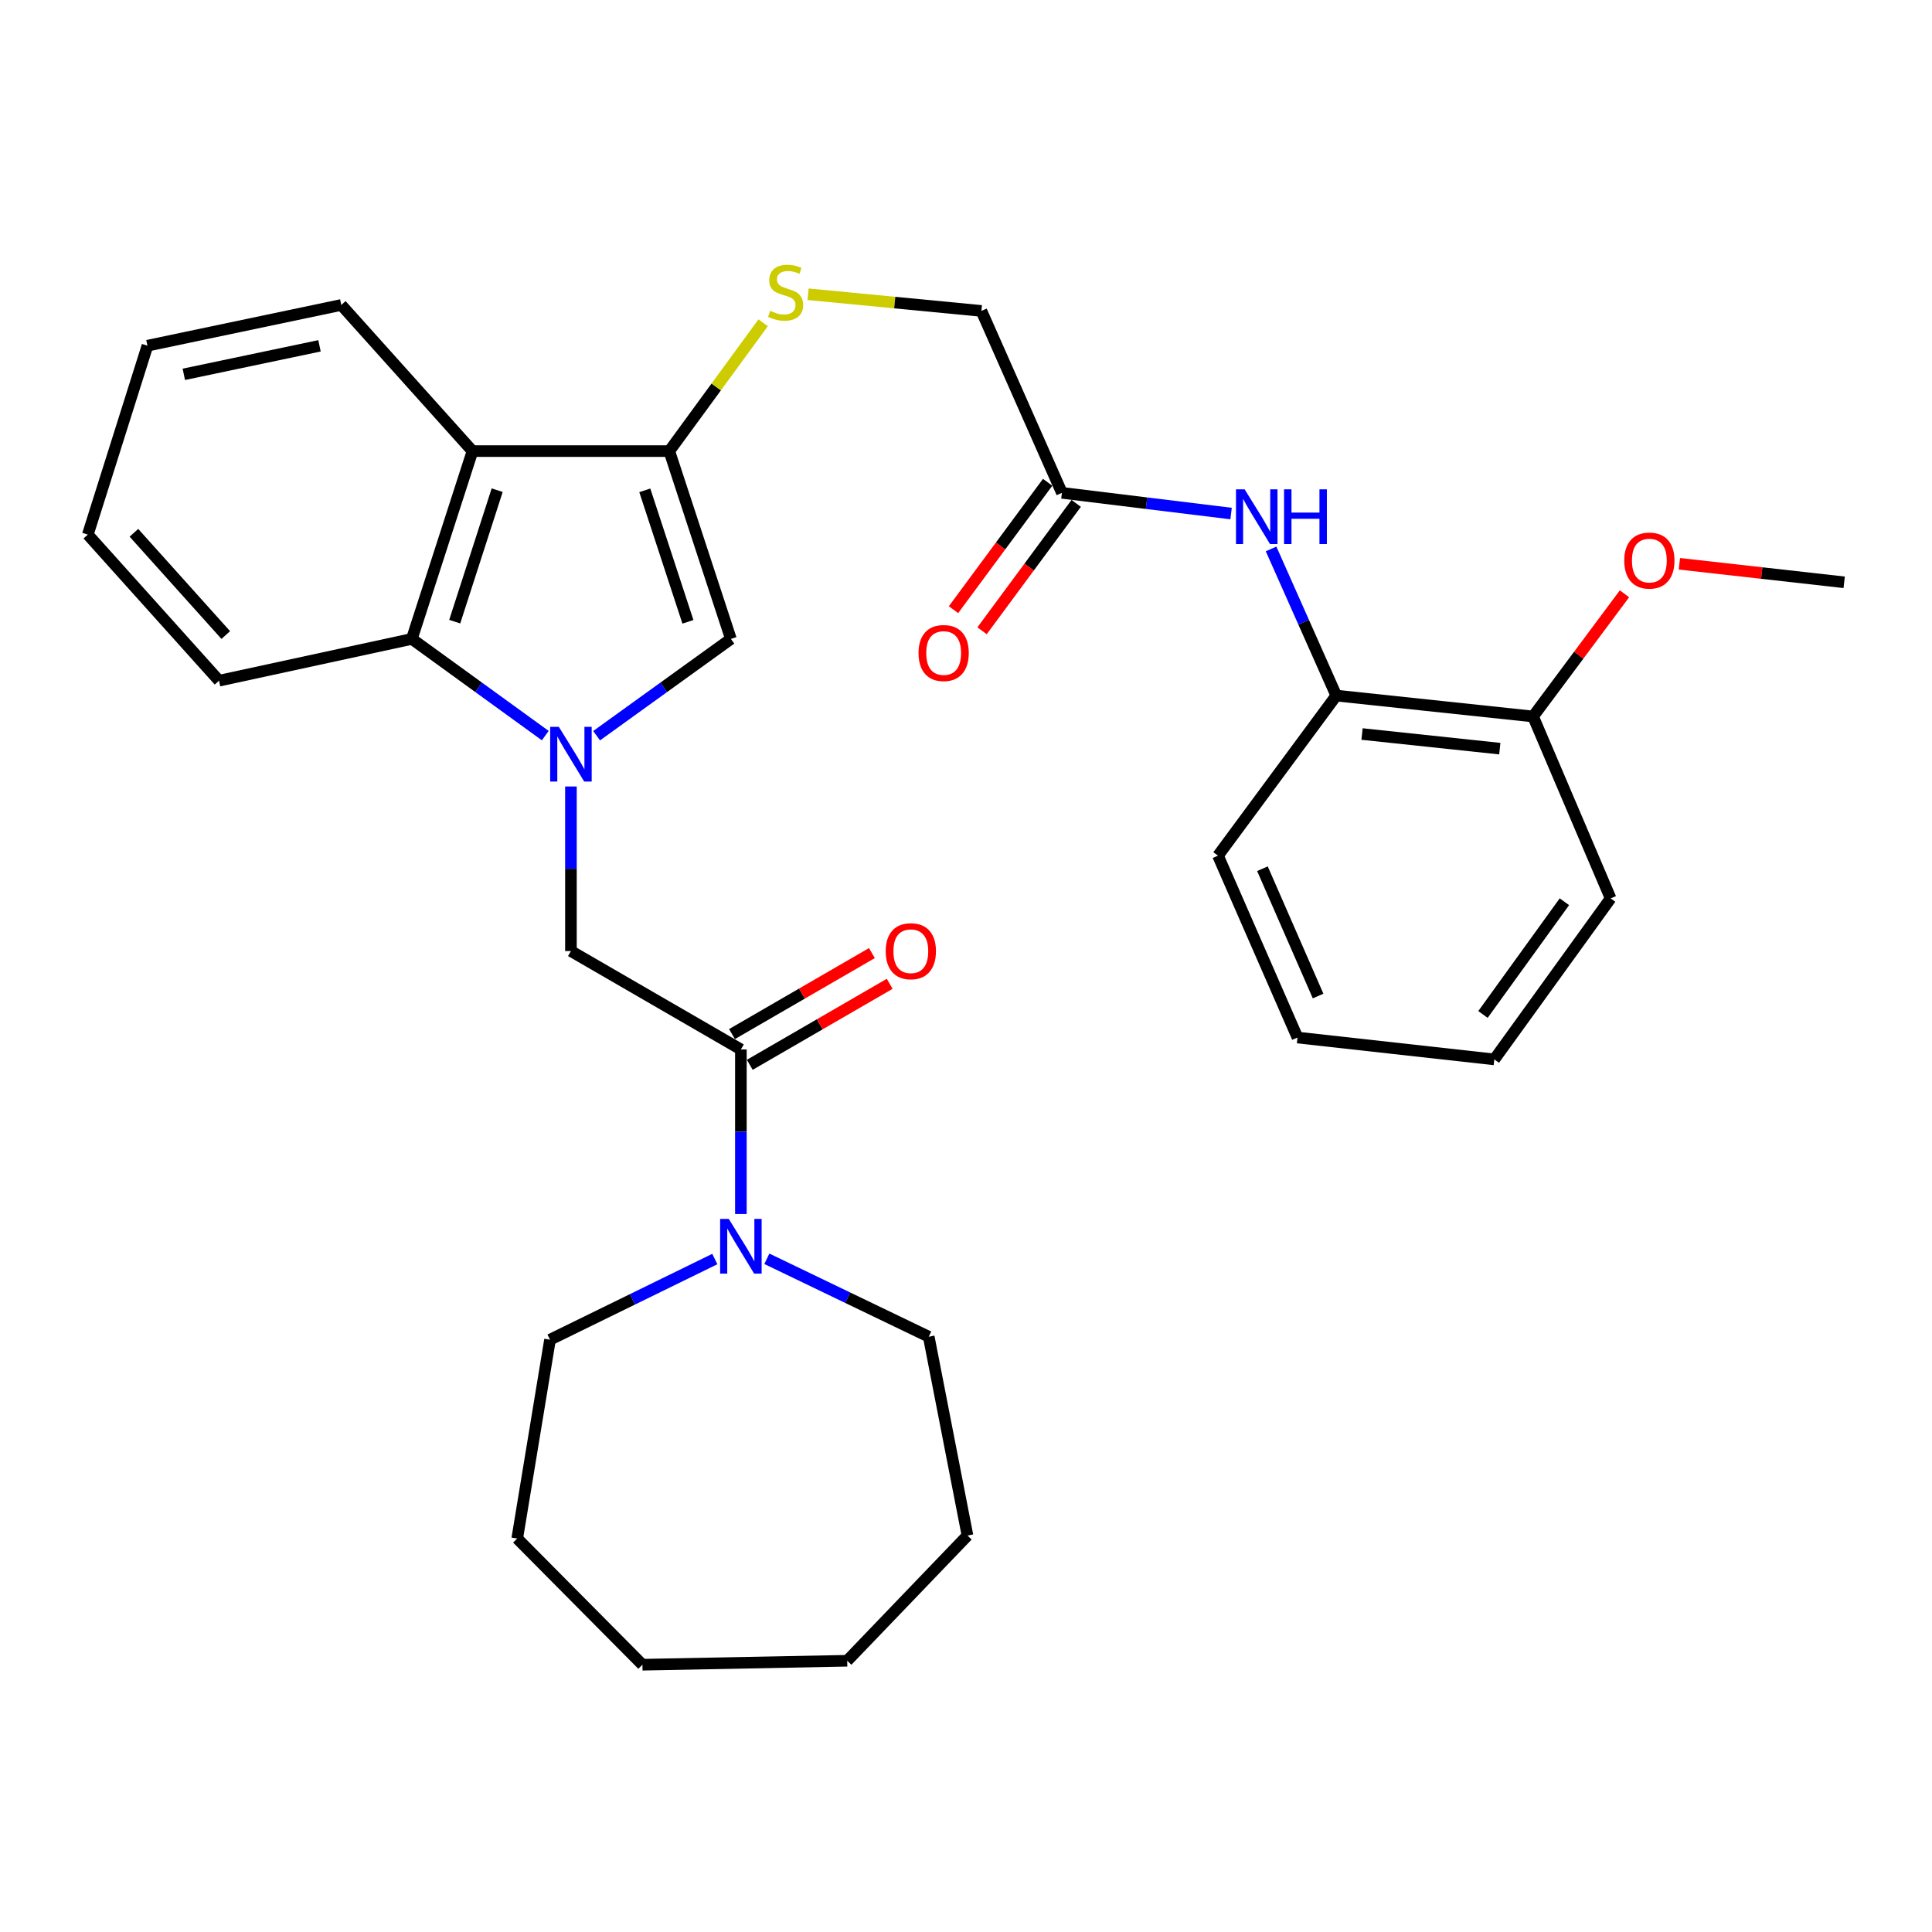 <?xml version='1.0' encoding='iso-8859-1'?>
<svg version='1.1' baseProfile='full'
              xmlns='http://www.w3.org/2000/svg'
                      xmlns:rdkit='http://www.rdkit.org/xml'
                      xmlns:xlink='http://www.w3.org/1999/xlink'
                  xml:space='preserve'
width='1000px' height='1000px' viewBox='0 0 1000 1000'>
<!-- END OF HEADER -->
<rect style='opacity:1.0;fill:#FFFFFF;stroke:none' width='1000' height='1000' x='0' y='0'> </rect>
<path class='bond-1' d='M 308.806,380.798 L 343.56,355.751' style='fill:none;fill-rule:evenodd;stroke:#0000FF;stroke-width:6px;stroke-linecap:butt;stroke-linejoin:miter;stroke-opacity:1' />
<path class='bond-1' d='M 343.56,355.751 L 378.313,330.703' style='fill:none;fill-rule:evenodd;stroke:#000000;stroke-width:6px;stroke-linecap:butt;stroke-linejoin:miter;stroke-opacity:1' />
<path class='bond-3' d='M 282.232,380.752 L 247.699,355.728' style='fill:none;fill-rule:evenodd;stroke:#0000FF;stroke-width:6px;stroke-linecap:butt;stroke-linejoin:miter;stroke-opacity:1' />
<path class='bond-3' d='M 247.699,355.728 L 213.165,330.703' style='fill:none;fill-rule:evenodd;stroke:#000000;stroke-width:6px;stroke-linecap:butt;stroke-linejoin:miter;stroke-opacity:1' />
<path class='bond-5' d='M 295.515,407.085 L 295.515,449.676' style='fill:none;fill-rule:evenodd;stroke:#0000FF;stroke-width:6px;stroke-linecap:butt;stroke-linejoin:miter;stroke-opacity:1' />
<path class='bond-5' d='M 295.515,449.676 L 295.515,492.268' style='fill:none;fill-rule:evenodd;stroke:#000000;stroke-width:6px;stroke-linecap:butt;stroke-linejoin:miter;stroke-opacity:1' />
<path class='bond-0' d='M 346.419,233.489 L 378.313,330.703' style='fill:none;fill-rule:evenodd;stroke:#000000;stroke-width:6px;stroke-linecap:butt;stroke-linejoin:miter;stroke-opacity:1' />
<path class='bond-0' d='M 333.742,253.8 L 356.068,321.85' style='fill:none;fill-rule:evenodd;stroke:#000000;stroke-width:6px;stroke-linecap:butt;stroke-linejoin:miter;stroke-opacity:1' />
<path class='bond-8' d='M 346.419,233.489 L 370.712,200.283' style='fill:none;fill-rule:evenodd;stroke:#000000;stroke-width:6px;stroke-linecap:butt;stroke-linejoin:miter;stroke-opacity:1' />
<path class='bond-8' d='M 370.712,200.283 L 395.005,167.077' style='fill:none;fill-rule:evenodd;stroke:#CCCC00;stroke-width:6px;stroke-linecap:butt;stroke-linejoin:miter;stroke-opacity:1' />
<path class='bond-31' d='M 346.419,233.489 L 244.559,233.489' style='fill:none;fill-rule:evenodd;stroke:#000000;stroke-width:6px;stroke-linecap:butt;stroke-linejoin:miter;stroke-opacity:1' />
<path class='bond-2' d='M 244.559,233.489 L 213.165,330.703' style='fill:none;fill-rule:evenodd;stroke:#000000;stroke-width:6px;stroke-linecap:butt;stroke-linejoin:miter;stroke-opacity:1' />
<path class='bond-2' d='M 257.338,253.718 L 235.362,321.768' style='fill:none;fill-rule:evenodd;stroke:#000000;stroke-width:6px;stroke-linecap:butt;stroke-linejoin:miter;stroke-opacity:1' />
<path class='bond-15' d='M 244.559,233.489 L 176.646,157.847' style='fill:none;fill-rule:evenodd;stroke:#000000;stroke-width:6px;stroke-linecap:butt;stroke-linejoin:miter;stroke-opacity:1' />
<path class='bond-19' d='M 213.165,330.703 L 113.368,352.327' style='fill:none;fill-rule:evenodd;stroke:#000000;stroke-width:6px;stroke-linecap:butt;stroke-linejoin:miter;stroke-opacity:1' />
<path class='bond-4' d='M 383.479,543.193 L 295.515,492.268' style='fill:none;fill-rule:evenodd;stroke:#000000;stroke-width:6px;stroke-linecap:butt;stroke-linejoin:miter;stroke-opacity:1' />
<path class='bond-6' d='M 383.479,543.193 L 383.479,585.779' style='fill:none;fill-rule:evenodd;stroke:#000000;stroke-width:6px;stroke-linecap:butt;stroke-linejoin:miter;stroke-opacity:1' />
<path class='bond-6' d='M 383.479,585.779 L 383.479,628.366' style='fill:none;fill-rule:evenodd;stroke:#0000FF;stroke-width:6px;stroke-linecap:butt;stroke-linejoin:miter;stroke-opacity:1' />
<path class='bond-11' d='M 388.083,551.145 L 424.295,530.181' style='fill:none;fill-rule:evenodd;stroke:#000000;stroke-width:6px;stroke-linecap:butt;stroke-linejoin:miter;stroke-opacity:1' />
<path class='bond-11' d='M 424.295,530.181 L 460.507,509.217' style='fill:none;fill-rule:evenodd;stroke:#FF0000;stroke-width:6px;stroke-linecap:butt;stroke-linejoin:miter;stroke-opacity:1' />
<path class='bond-11' d='M 378.876,535.241 L 415.088,514.277' style='fill:none;fill-rule:evenodd;stroke:#000000;stroke-width:6px;stroke-linecap:butt;stroke-linejoin:miter;stroke-opacity:1' />
<path class='bond-11' d='M 415.088,514.277 L 451.299,493.313' style='fill:none;fill-rule:evenodd;stroke:#FF0000;stroke-width:6px;stroke-linecap:butt;stroke-linejoin:miter;stroke-opacity:1' />
<path class='bond-17' d='M 369.99,651.675 L 327.336,672.55' style='fill:none;fill-rule:evenodd;stroke:#0000FF;stroke-width:6px;stroke-linecap:butt;stroke-linejoin:miter;stroke-opacity:1' />
<path class='bond-17' d='M 327.336,672.55 L 284.683,693.425' style='fill:none;fill-rule:evenodd;stroke:#000000;stroke-width:6px;stroke-linecap:butt;stroke-linejoin:miter;stroke-opacity:1' />
<path class='bond-18' d='M 396.917,651.542 L 438.816,671.713' style='fill:none;fill-rule:evenodd;stroke:#0000FF;stroke-width:6px;stroke-linecap:butt;stroke-linejoin:miter;stroke-opacity:1' />
<path class='bond-18' d='M 438.816,671.713 L 480.714,691.883' style='fill:none;fill-rule:evenodd;stroke:#000000;stroke-width:6px;stroke-linecap:butt;stroke-linejoin:miter;stroke-opacity:1' />
<path class='bond-7' d='M 637.208,265.81 L 593.428,260.451' style='fill:none;fill-rule:evenodd;stroke:#0000FF;stroke-width:6px;stroke-linecap:butt;stroke-linejoin:miter;stroke-opacity:1' />
<path class='bond-7' d='M 593.428,260.451 L 549.649,255.092' style='fill:none;fill-rule:evenodd;stroke:#000000;stroke-width:6px;stroke-linecap:butt;stroke-linejoin:miter;stroke-opacity:1' />
<path class='bond-10' d='M 657.908,284.129 L 674.78,322.082' style='fill:none;fill-rule:evenodd;stroke:#0000FF;stroke-width:6px;stroke-linecap:butt;stroke-linejoin:miter;stroke-opacity:1' />
<path class='bond-10' d='M 674.78,322.082 L 691.652,360.035' style='fill:none;fill-rule:evenodd;stroke:#000000;stroke-width:6px;stroke-linecap:butt;stroke-linejoin:miter;stroke-opacity:1' />
<path class='bond-14' d='M 418.26,152.299 L 463.117,156.614' style='fill:none;fill-rule:evenodd;stroke:#CCCC00;stroke-width:6px;stroke-linecap:butt;stroke-linejoin:miter;stroke-opacity:1' />
<path class='bond-14' d='M 463.117,156.614 L 507.974,160.93' style='fill:none;fill-rule:evenodd;stroke:#000000;stroke-width:6px;stroke-linecap:butt;stroke-linejoin:miter;stroke-opacity:1' />
<path class='bond-9' d='M 549.649,255.092 L 507.974,160.93' style='fill:none;fill-rule:evenodd;stroke:#000000;stroke-width:6px;stroke-linecap:butt;stroke-linejoin:miter;stroke-opacity:1' />
<path class='bond-13' d='M 542.259,249.631 L 517.894,282.598' style='fill:none;fill-rule:evenodd;stroke:#000000;stroke-width:6px;stroke-linecap:butt;stroke-linejoin:miter;stroke-opacity:1' />
<path class='bond-13' d='M 517.894,282.598 L 493.53,315.565' style='fill:none;fill-rule:evenodd;stroke:#FF0000;stroke-width:6px;stroke-linecap:butt;stroke-linejoin:miter;stroke-opacity:1' />
<path class='bond-13' d='M 557.038,260.553 L 532.673,293.52' style='fill:none;fill-rule:evenodd;stroke:#000000;stroke-width:6px;stroke-linecap:butt;stroke-linejoin:miter;stroke-opacity:1' />
<path class='bond-13' d='M 532.673,293.52 L 508.308,326.488' style='fill:none;fill-rule:evenodd;stroke:#FF0000;stroke-width:6px;stroke-linecap:butt;stroke-linejoin:miter;stroke-opacity:1' />
<path class='bond-12' d='M 691.652,360.035 L 793.512,370.847' style='fill:none;fill-rule:evenodd;stroke:#000000;stroke-width:6px;stroke-linecap:butt;stroke-linejoin:miter;stroke-opacity:1' />
<path class='bond-12' d='M 704.991,379.931 L 776.293,387.499' style='fill:none;fill-rule:evenodd;stroke:#000000;stroke-width:6px;stroke-linecap:butt;stroke-linejoin:miter;stroke-opacity:1' />
<path class='bond-20' d='M 691.652,360.035 L 630.426,442.885' style='fill:none;fill-rule:evenodd;stroke:#000000;stroke-width:6px;stroke-linecap:butt;stroke-linejoin:miter;stroke-opacity:1' />
<path class='bond-16' d='M 793.512,370.847 L 817.171,339.097' style='fill:none;fill-rule:evenodd;stroke:#000000;stroke-width:6px;stroke-linecap:butt;stroke-linejoin:miter;stroke-opacity:1' />
<path class='bond-16' d='M 817.171,339.097 L 840.831,307.348' style='fill:none;fill-rule:evenodd;stroke:#FF0000;stroke-width:6px;stroke-linecap:butt;stroke-linejoin:miter;stroke-opacity:1' />
<path class='bond-21' d='M 793.512,370.847 L 833.655,464.998' style='fill:none;fill-rule:evenodd;stroke:#000000;stroke-width:6px;stroke-linecap:butt;stroke-linejoin:miter;stroke-opacity:1' />
<path class='bond-32' d='M 176.646,157.847 L 76.318,178.929' style='fill:none;fill-rule:evenodd;stroke:#000000;stroke-width:6px;stroke-linecap:butt;stroke-linejoin:miter;stroke-opacity:1' />
<path class='bond-32' d='M 165.376,178.994 L 95.146,193.751' style='fill:none;fill-rule:evenodd;stroke:#000000;stroke-width:6px;stroke-linecap:butt;stroke-linejoin:miter;stroke-opacity:1' />
<path class='bond-22' d='M 869.243,291.816 L 911.894,296.609' style='fill:none;fill-rule:evenodd;stroke:#FF0000;stroke-width:6px;stroke-linecap:butt;stroke-linejoin:miter;stroke-opacity:1' />
<path class='bond-22' d='M 911.894,296.609 L 954.545,301.402' style='fill:none;fill-rule:evenodd;stroke:#000000;stroke-width:6px;stroke-linecap:butt;stroke-linejoin:miter;stroke-opacity:1' />
<path class='bond-25' d='M 284.683,693.425 L 267.714,796.336' style='fill:none;fill-rule:evenodd;stroke:#000000;stroke-width:6px;stroke-linecap:butt;stroke-linejoin:miter;stroke-opacity:1' />
<path class='bond-24' d='M 480.714,691.883 L 500.766,794.784' style='fill:none;fill-rule:evenodd;stroke:#000000;stroke-width:6px;stroke-linecap:butt;stroke-linejoin:miter;stroke-opacity:1' />
<path class='bond-26' d='M 113.368,352.327 L 45.455,276.705' style='fill:none;fill-rule:evenodd;stroke:#000000;stroke-width:6px;stroke-linecap:butt;stroke-linejoin:miter;stroke-opacity:1' />
<path class='bond-26' d='M 116.854,328.705 L 69.314,275.77' style='fill:none;fill-rule:evenodd;stroke:#000000;stroke-width:6px;stroke-linecap:butt;stroke-linejoin:miter;stroke-opacity:1' />
<path class='bond-27' d='M 630.426,442.885 L 671.58,537.026' style='fill:none;fill-rule:evenodd;stroke:#000000;stroke-width:6px;stroke-linecap:butt;stroke-linejoin:miter;stroke-opacity:1' />
<path class='bond-27' d='M 653.437,449.645 L 682.245,515.544' style='fill:none;fill-rule:evenodd;stroke:#000000;stroke-width:6px;stroke-linecap:butt;stroke-linejoin:miter;stroke-opacity:1' />
<path class='bond-34' d='M 833.655,464.998 L 773.45,548.348' style='fill:none;fill-rule:evenodd;stroke:#000000;stroke-width:6px;stroke-linecap:butt;stroke-linejoin:miter;stroke-opacity:1' />
<path class='bond-34' d='M 809.727,466.74 L 767.584,525.085' style='fill:none;fill-rule:evenodd;stroke:#000000;stroke-width:6px;stroke-linecap:butt;stroke-linejoin:miter;stroke-opacity:1' />
<path class='bond-23' d='M 76.318,178.929 L 45.455,276.705' style='fill:none;fill-rule:evenodd;stroke:#000000;stroke-width:6px;stroke-linecap:butt;stroke-linejoin:miter;stroke-opacity:1' />
<path class='bond-29' d='M 500.766,794.784 L 438.519,859.604' style='fill:none;fill-rule:evenodd;stroke:#000000;stroke-width:6px;stroke-linecap:butt;stroke-linejoin:miter;stroke-opacity:1' />
<path class='bond-30' d='M 267.714,796.336 L 332.524,861.656' style='fill:none;fill-rule:evenodd;stroke:#000000;stroke-width:6px;stroke-linecap:butt;stroke-linejoin:miter;stroke-opacity:1' />
<path class='bond-28' d='M 671.58,537.026 L 773.45,548.348' style='fill:none;fill-rule:evenodd;stroke:#000000;stroke-width:6px;stroke-linecap:butt;stroke-linejoin:miter;stroke-opacity:1' />
<path class='bond-33' d='M 438.519,859.604 L 332.524,861.656' style='fill:none;fill-rule:evenodd;stroke:#000000;stroke-width:6px;stroke-linecap:butt;stroke-linejoin:miter;stroke-opacity:1' />
<path  class='atom-0' d='M 289.255 376.217
L 298.535 391.217
Q 299.455 392.697, 300.935 395.377
Q 302.415 398.057, 302.495 398.217
L 302.495 376.217
L 306.255 376.217
L 306.255 404.537
L 302.375 404.537
L 292.415 388.137
Q 291.255 386.217, 290.015 384.017
Q 288.815 381.817, 288.455 381.137
L 288.455 404.537
L 284.775 404.537
L 284.775 376.217
L 289.255 376.217
' fill='#0000FF'/>
<path  class='atom-7' d='M 377.219 630.913
L 386.499 645.913
Q 387.419 647.393, 388.899 650.073
Q 390.379 652.753, 390.459 652.913
L 390.459 630.913
L 394.219 630.913
L 394.219 659.233
L 390.339 659.233
L 380.379 642.833
Q 379.219 640.913, 377.979 638.713
Q 376.779 636.513, 376.419 635.833
L 376.419 659.233
L 372.739 659.233
L 372.739 630.913
L 377.219 630.913
' fill='#0000FF'/>
<path  class='atom-8' d='M 644.227 253.275
L 653.507 268.275
Q 654.427 269.755, 655.907 272.435
Q 657.387 275.115, 657.467 275.275
L 657.467 253.275
L 661.227 253.275
L 661.227 281.595
L 657.347 281.595
L 647.387 265.195
Q 646.227 263.275, 644.987 261.075
Q 643.787 258.875, 643.427 258.195
L 643.427 281.595
L 639.747 281.595
L 639.747 253.275
L 644.227 253.275
' fill='#0000FF'/>
<path  class='atom-8' d='M 664.627 253.275
L 668.467 253.275
L 668.467 265.315
L 682.947 265.315
L 682.947 253.275
L 686.787 253.275
L 686.787 281.595
L 682.947 281.595
L 682.947 268.515
L 668.467 268.515
L 668.467 281.595
L 664.627 281.595
L 664.627 253.275
' fill='#0000FF'/>
<path  class='atom-9' d='M 398.635 160.9
Q 398.955 161.02, 400.275 161.58
Q 401.595 162.14, 403.035 162.5
Q 404.515 162.82, 405.955 162.82
Q 408.635 162.82, 410.195 161.54
Q 411.755 160.22, 411.755 157.94
Q 411.755 156.38, 410.955 155.42
Q 410.195 154.46, 408.995 153.94
Q 407.795 153.42, 405.795 152.82
Q 403.275 152.06, 401.755 151.34
Q 400.275 150.62, 399.195 149.1
Q 398.155 147.58, 398.155 145.02
Q 398.155 141.46, 400.555 139.26
Q 402.995 137.06, 407.795 137.06
Q 411.075 137.06, 414.795 138.62
L 413.875 141.7
Q 410.475 140.3, 407.915 140.3
Q 405.155 140.3, 403.635 141.46
Q 402.115 142.58, 402.155 144.54
Q 402.155 146.06, 402.915 146.98
Q 403.715 147.9, 404.835 148.42
Q 405.995 148.94, 407.915 149.54
Q 410.475 150.34, 411.995 151.14
Q 413.515 151.94, 414.595 153.58
Q 415.715 155.18, 415.715 157.94
Q 415.715 161.86, 413.075 163.98
Q 410.475 166.06, 406.115 166.06
Q 403.595 166.06, 401.675 165.5
Q 399.795 164.98, 397.555 164.06
L 398.635 160.9
' fill='#CCCC00'/>
<path  class='atom-12' d='M 458.444 492.348
Q 458.444 485.548, 461.804 481.748
Q 465.164 477.948, 471.444 477.948
Q 477.724 477.948, 481.084 481.748
Q 484.444 485.548, 484.444 492.348
Q 484.444 499.228, 481.044 503.148
Q 477.644 507.028, 471.444 507.028
Q 465.204 507.028, 461.804 503.148
Q 458.444 499.268, 458.444 492.348
M 471.444 503.828
Q 475.764 503.828, 478.084 500.948
Q 480.444 498.028, 480.444 492.348
Q 480.444 486.788, 478.084 483.988
Q 475.764 481.148, 471.444 481.148
Q 467.124 481.148, 464.764 483.948
Q 462.444 486.748, 462.444 492.348
Q 462.444 498.068, 464.764 500.948
Q 467.124 503.828, 471.444 503.828
' fill='#FF0000'/>
<path  class='atom-14' d='M 475.433 338.001
Q 475.433 331.201, 478.793 327.401
Q 482.153 323.601, 488.433 323.601
Q 494.713 323.601, 498.073 327.401
Q 501.433 331.201, 501.433 338.001
Q 501.433 344.881, 498.033 348.801
Q 494.633 352.681, 488.433 352.681
Q 482.193 352.681, 478.793 348.801
Q 475.433 344.921, 475.433 338.001
M 488.433 349.481
Q 492.753 349.481, 495.073 346.601
Q 497.433 343.681, 497.433 338.001
Q 497.433 332.441, 495.073 329.641
Q 492.753 326.801, 488.433 326.801
Q 484.113 326.801, 481.753 329.601
Q 479.433 332.401, 479.433 338.001
Q 479.433 343.721, 481.753 346.601
Q 484.113 349.481, 488.433 349.481
' fill='#FF0000'/>
<path  class='atom-17' d='M 840.707 290.15
Q 840.707 283.35, 844.067 279.55
Q 847.427 275.75, 853.707 275.75
Q 859.987 275.75, 863.347 279.55
Q 866.707 283.35, 866.707 290.15
Q 866.707 297.03, 863.307 300.95
Q 859.907 304.83, 853.707 304.83
Q 847.467 304.83, 844.067 300.95
Q 840.707 297.07, 840.707 290.15
M 853.707 301.63
Q 858.027 301.63, 860.347 298.75
Q 862.707 295.83, 862.707 290.15
Q 862.707 284.59, 860.347 281.79
Q 858.027 278.95, 853.707 278.95
Q 849.387 278.95, 847.027 281.75
Q 844.707 284.55, 844.707 290.15
Q 844.707 295.87, 847.027 298.75
Q 849.387 301.63, 853.707 301.63
' fill='#FF0000'/>
</svg>
